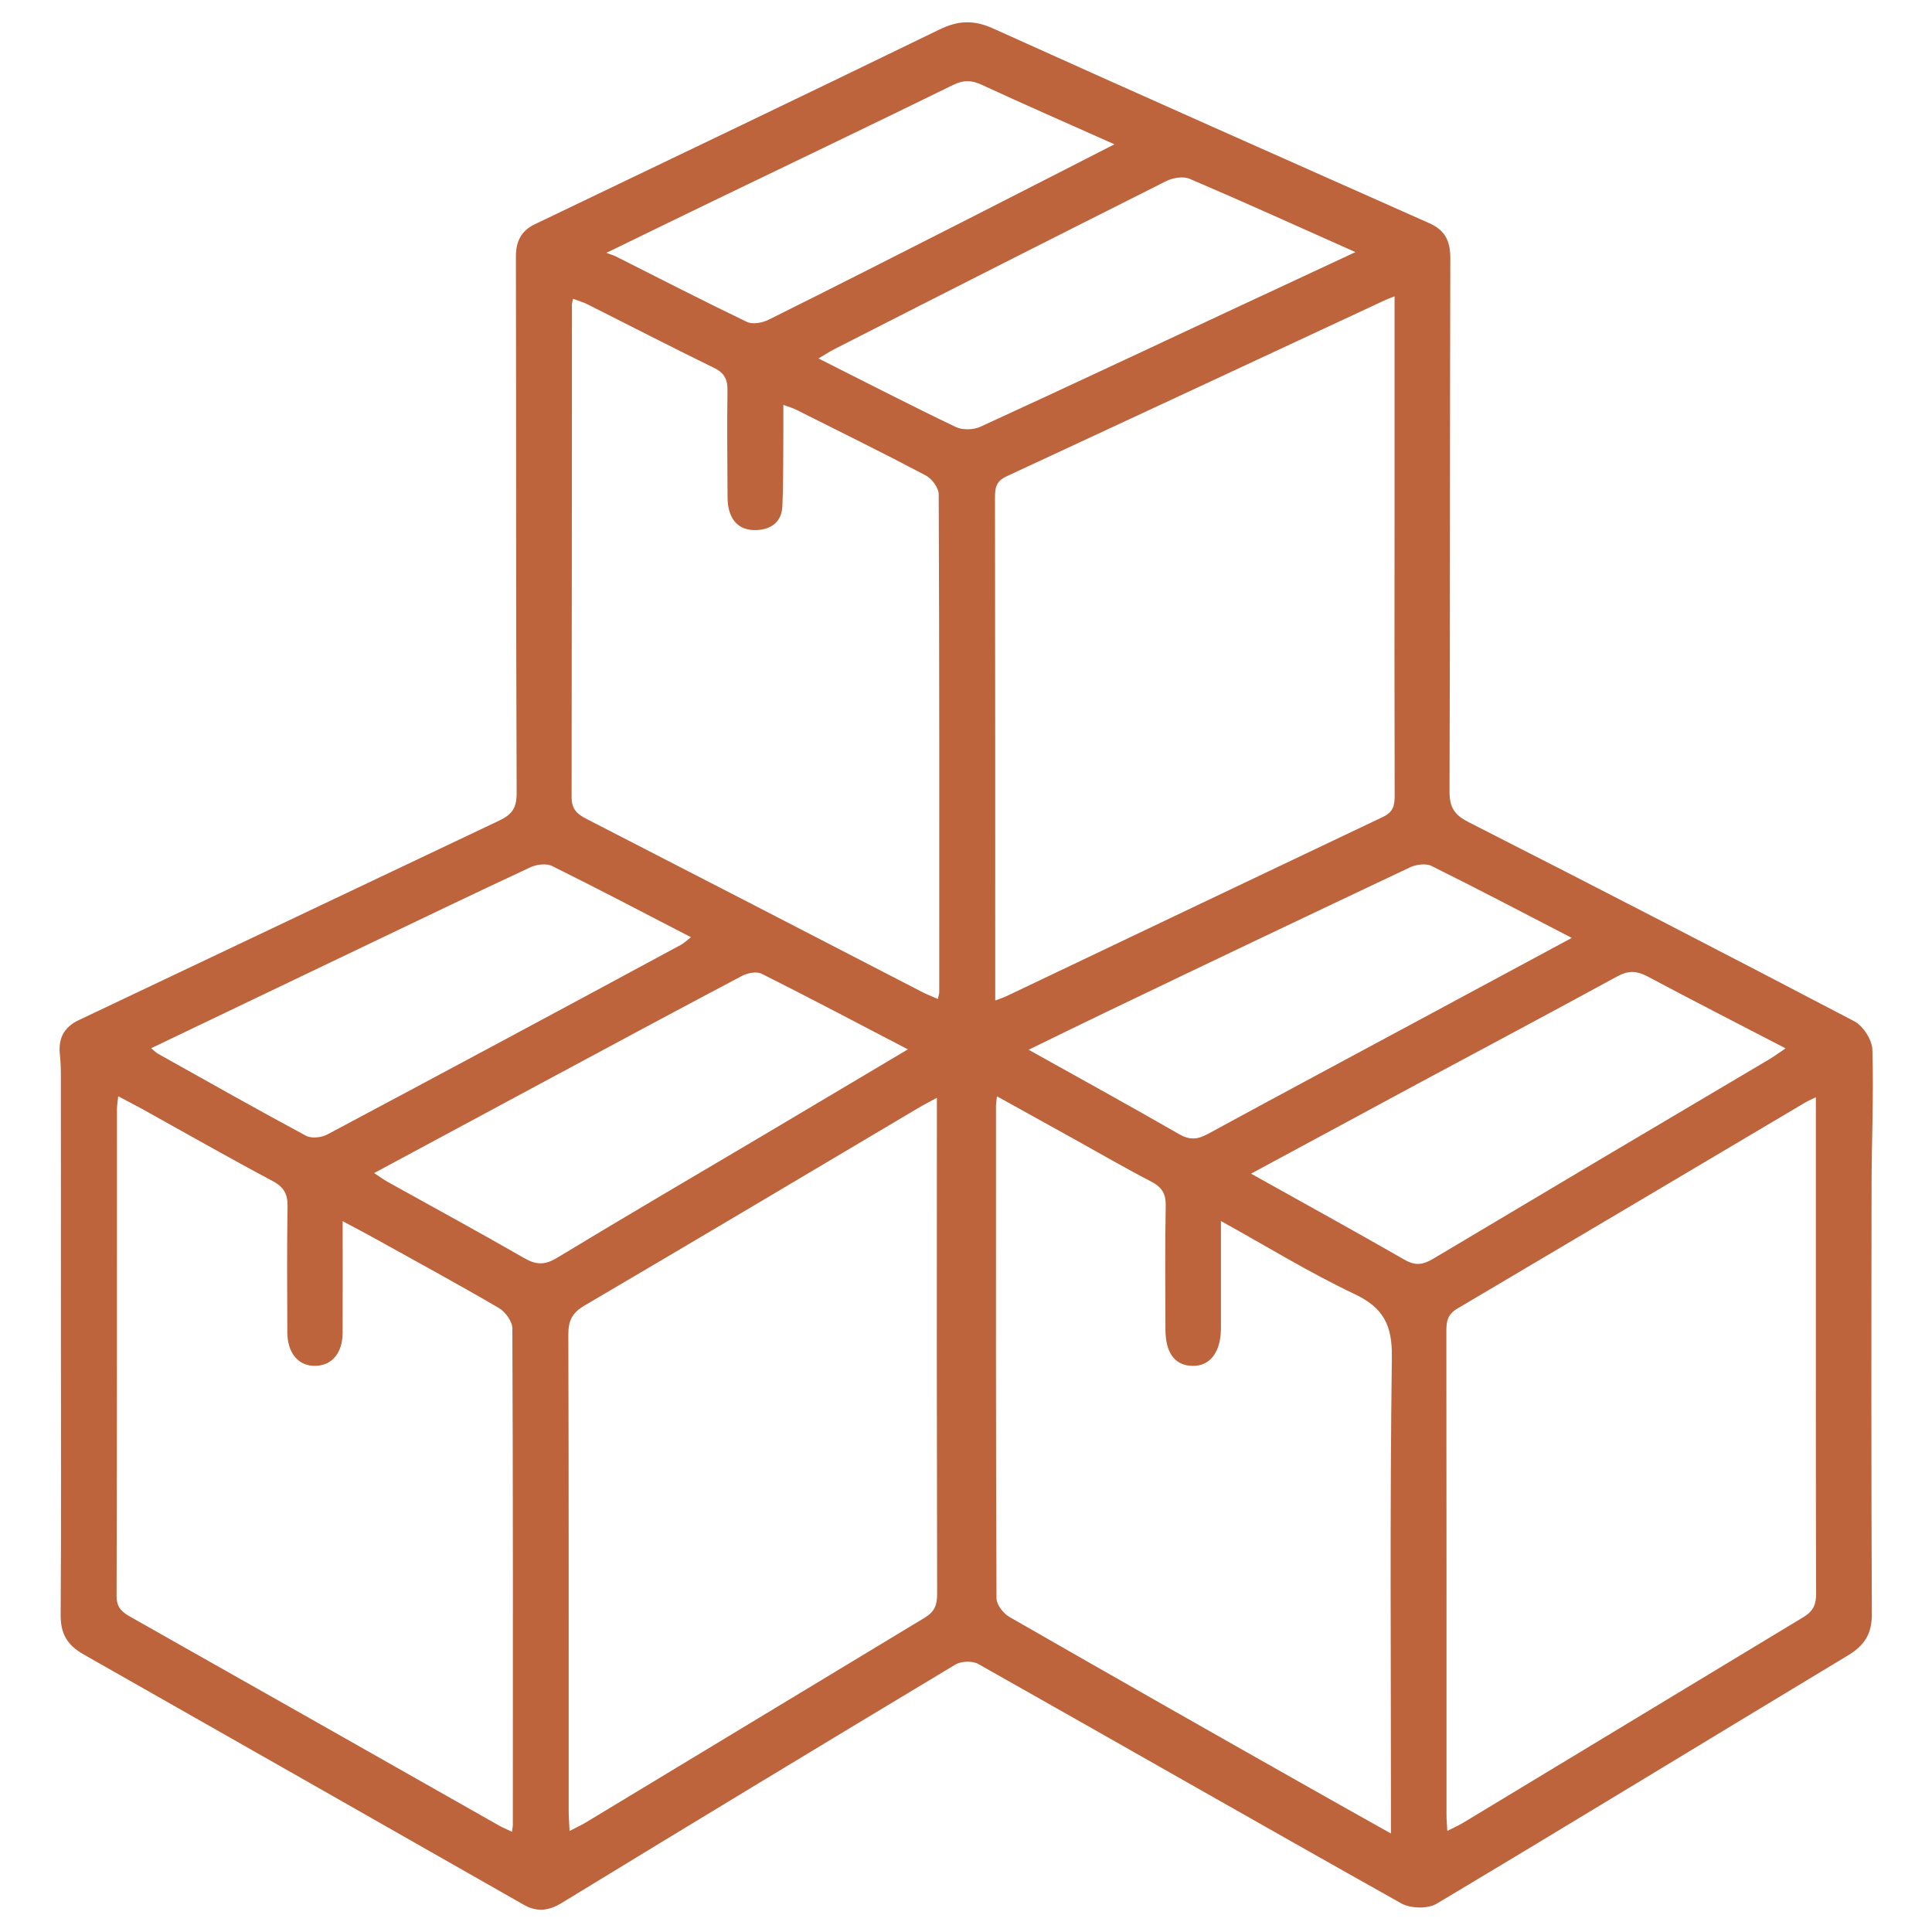 <svg xmlns="http://www.w3.org/2000/svg" xmlns:xlink="http://www.w3.org/1999/xlink" width="1080" zoomAndPan="magnify" viewBox="0 0 810 810" height="1080" preserveAspectRatio="xMidYMid meet" version="1.0"><defs><clipPath id="93b2fa2709"><path d="M 24.148 9 L 786 9 L 786 801 L 24.148 801 Z M 24.148 9 " clip-rule="nonzero"/></clipPath></defs><g clip-path="url(#93b2fa2709)"><path fill="#bd643c" d="M 25.539 562.578 C 25.539 525.184 25.535 487.801 25.52 450.418 C 25.52 447.59 25.375 444.762 25.086 441.945 C 24.41 435.312 26.828 430.637 33.012 427.699 C 91.773 399.824 150.535 371.938 209.293 344.043 C 214.57 341.551 216.633 338.793 216.609 332.586 C 216.312 257.555 216.438 182.523 216.301 107.492 C 216.301 101.098 218.551 96.75 224.293 93.984 C 280.844 66.855 337.449 39.832 393.844 12.387 C 401.75 8.539 408.246 8.273 416.332 11.926 C 477.223 39.418 538.293 66.484 599.352 93.625 C 605.836 96.508 608.074 101.109 608.051 108.234 C 607.828 182.75 607.98 257.266 607.719 331.785 C 607.695 338.348 609.672 341.613 615.598 344.625 C 669.684 372.152 723.609 399.992 777.371 428.141 C 781.102 430.098 784.887 435.941 785.008 440.09 C 785.59 459.121 784.691 478.191 784.664 497.246 C 784.57 557.066 784.5 616.883 784.781 676.699 C 784.816 684.992 781.73 689.844 774.773 694.035 C 717.227 728.676 659.926 763.75 602.25 798.176 C 598.574 800.371 591.355 800.164 587.504 798.004 C 528.258 764.785 469.32 731.008 410.156 697.637 C 407.707 696.254 402.992 696.41 400.551 697.875 C 345.395 731.004 290.359 764.328 235.441 797.852 C 230.031 801.152 225.07 801.703 219.641 798.613 C 158.164 763.59 96.664 728.609 35.145 693.676 C 28.18 689.742 25.375 684.977 25.43 677.055 C 25.691 638.898 25.543 600.734 25.539 562.578 Z M 584.676 124.23 C 582.645 125.043 581.715 125.363 580.828 125.777 C 527.922 150.453 475 175.086 422.059 199.68 C 417.48 201.797 417.145 204.668 417.152 208.77 C 417.238 276.074 417.273 343.379 417.254 410.688 L 417.254 419.469 C 419.578 418.582 420.781 418.215 421.902 417.68 C 474.527 392.582 527.16 367.523 579.809 342.496 C 584.305 340.375 584.723 337.531 584.719 333.41 C 584.625 293.949 584.613 254.492 584.676 215.043 C 584.676 185.125 584.676 155.223 584.676 124.23 Z M 511.879 511.91 C 511.879 528.031 511.898 542.461 511.879 556.891 C 511.859 566.871 507.344 572.793 499.957 572.656 C 492.574 572.52 488.633 567.227 488.617 557.379 C 488.59 540.102 488.402 522.82 488.734 505.551 C 488.832 500.406 487.094 497.688 482.613 495.363 C 471.426 489.562 460.516 483.219 449.496 477.102 C 439.23 471.406 428.969 465.727 417.988 459.641 C 417.766 461.668 417.574 462.609 417.574 463.551 C 417.555 532.402 417.492 601.266 417.785 670.109 C 417.785 672.766 420.648 676.449 423.199 677.91 C 467.844 703.516 512.582 728.961 557.418 754.246 C 565.625 758.895 573.871 763.48 583.164 768.695 L 583.164 759.363 C 583.164 695.926 582.688 632.48 583.547 569.055 C 583.727 555.609 580.078 548.309 567.887 542.531 C 549.137 533.664 531.387 522.719 511.871 511.91 Z M 49.562 459.602 C 49.324 462.016 49.035 463.465 49.035 464.914 C 49.012 532.988 49.078 601.059 48.879 669.133 C 48.863 673.957 51.137 675.867 54.672 677.863 C 106.191 706.98 157.695 736.141 209.176 765.344 C 210.848 766.301 212.668 767.031 214.645 767.969 C 214.828 766.539 215.012 765.773 215.012 765.012 C 215.035 695.648 215.113 626.285 214.809 556.926 C 214.793 554.008 211.852 549.965 209.145 548.383 C 191.82 538.266 174.18 528.676 156.637 518.941 C 152.695 516.754 148.695 514.668 143.66 511.969 C 143.66 528.512 143.711 543.652 143.641 558.793 C 143.605 567.227 139.266 572.422 132.352 572.637 C 125.227 572.859 120.496 567.387 120.465 558.602 C 120.41 541.07 120.258 523.531 120.562 506.004 C 120.656 500.723 119.152 497.742 114.301 495.16 C 95.906 485.375 77.805 475.043 59.582 464.93 C 56.5 463.238 53.379 461.641 49.551 459.602 Z M 238.812 767.625 C 241.598 766.191 243.629 765.27 245.52 764.129 C 292.883 735.488 340.258 706.863 387.645 678.258 C 391.793 675.766 392.91 672.957 392.895 668.355 C 392.754 601.816 392.719 535.277 392.797 468.734 L 392.797 460.25 C 389.398 462.113 386.949 463.367 384.59 464.766 C 338.09 492.332 291.652 520.016 245.027 547.375 C 239.84 550.422 238.262 553.762 238.277 559.594 C 238.488 626.129 238.406 692.668 238.426 759.207 C 238.426 761.68 238.637 764.152 238.801 767.625 Z M 761.312 460.027 C 758.926 461.18 757.984 461.555 757.117 462.07 C 708.426 490.957 659.719 519.812 610.996 548.633 C 606.832 551.09 606.391 554.07 606.391 558.125 C 606.453 625.676 606.473 693.219 606.449 760.762 C 606.449 762.742 606.641 764.719 606.793 767.602 C 609.438 766.258 611.488 765.379 613.383 764.238 C 660.945 735.473 708.516 706.719 756.094 677.984 C 760.207 675.512 761.43 672.73 761.414 668.098 C 761.254 619.629 761.316 571.16 761.312 522.691 Z M 393.195 418.836 C 393.574 417.078 393.781 416.578 393.781 416.074 C 393.797 346.465 393.855 276.852 393.559 207.234 C 393.559 204.539 390.715 200.707 388.168 199.355 C 370.203 189.867 351.973 180.879 333.805 171.77 C 332.34 171.031 330.715 170.609 328.426 169.766 C 328.426 173.438 328.445 176.23 328.426 179.027 C 328.328 190.109 328.492 201.203 328.012 212.266 C 327.734 218.59 323.578 221.945 317.305 222.234 C 311.031 222.527 306.992 219.422 305.535 213.336 C 305.004 211.121 305.027 208.746 305.016 206.441 C 304.945 192.262 304.777 178.082 305 163.902 C 305.078 159.242 303.844 156.422 299.402 154.258 C 281.625 145.578 264.031 136.488 246.34 127.605 C 244.453 126.648 242.379 126.082 240.238 125.273 C 239.961 126.707 239.785 127.219 239.781 127.719 C 239.773 196.559 239.73 265.398 239.648 334.238 C 239.637 339.375 242.062 341.363 246.012 343.395 C 292.883 367.484 339.723 391.637 386.527 415.859 C 388.484 416.871 390.555 417.668 393.195 418.836 Z M 524.508 492.062 C 546.855 504.547 568.004 516.195 588.949 528.195 C 593.359 530.719 596.57 530.305 600.762 527.805 C 647.602 499.871 694.5 472.035 741.461 444.301 C 743.688 442.984 745.781 441.438 748.621 439.527 C 728.496 429.086 709.508 419.379 690.691 409.352 C 686.195 406.965 682.641 406.844 678.043 409.352 C 650.285 424.516 622.34 439.34 594.48 454.316 C 571.633 466.609 548.805 478.957 524.508 492.062 Z M 380.629 439.949 C 359.297 428.836 339.414 418.324 319.312 408.242 C 317.211 407.188 313.402 407.926 311.082 409.152 C 283.352 423.785 255.746 438.66 228.125 453.492 C 204.602 466.125 181.09 478.793 156.875 491.805 C 159.191 493.332 160.777 494.535 162.496 495.492 C 181.59 506.125 200.797 516.539 219.73 527.438 C 224.766 530.336 228.391 530.48 233.539 527.355 C 261.895 510.156 290.547 493.438 319.082 476.52 C 339.164 464.625 359.215 452.676 380.629 439.949 Z M 63.371 439.473 C 64.656 440.527 65.34 441.281 66.18 441.75 C 86.844 453.309 107.449 464.969 128.297 476.176 C 130.559 477.391 134.742 476.953 137.172 475.66 C 186.676 449.309 236.094 422.805 285.434 396.148 C 286.816 395.406 287.973 394.238 289.684 392.926 C 269.805 382.664 250.766 372.625 231.488 363.094 C 229.102 361.898 225.016 362.379 222.418 363.594 C 198.414 374.766 174.555 386.266 150.668 397.684 C 121.746 411.504 92.832 425.359 63.371 439.473 Z M 658.973 393.223 C 638.578 382.676 619.477 372.617 600.137 363.043 C 597.77 361.871 593.707 362.438 591.117 363.66 C 548.355 383.852 505.66 404.188 463.035 424.668 C 452.816 429.555 442.66 434.57 431.273 440.113 C 453.23 452.383 473.926 463.742 494.379 475.52 C 498.777 478.047 502.074 477.762 506.297 475.465 C 535.891 459.367 565.598 443.484 595.266 427.512 C 616.066 416.316 636.863 405.121 658.973 393.223 Z M 568.273 105.703 C 543.867 94.828 521.422 84.641 498.762 74.965 C 496.074 73.82 491.742 74.516 488.949 75.922 C 442.543 99.227 396.223 122.688 349.988 146.293 C 347.918 147.348 345.969 148.637 343.16 150.289 C 362.969 160.258 381.68 169.906 400.668 179 C 403.508 180.363 408.109 180.254 411.023 178.918 C 446.754 162.539 482.316 145.801 517.93 129.164 C 534.145 121.602 550.355 114.051 568.273 105.703 Z M 467.242 60.5 C 447.734 51.797 429.617 43.887 411.68 35.586 C 407.324 33.566 403.977 33.461 399.531 35.641 C 366.086 52.047 332.477 68.098 298.93 84.301 C 284.703 91.168 270.504 98.098 254.215 106.02 C 256.516 106.855 257.285 107.051 257.98 107.402 C 276.34 116.645 294.617 126.062 313.145 134.965 C 315.504 136.094 319.57 135.371 322.148 134.09 C 349.07 120.727 375.848 107.078 402.664 93.465 C 423.695 82.77 444.688 72.012 467.242 60.5 Z M 467.242 60.5 " fill-opacity="1" fill-rule="nonzero"/></g></svg>